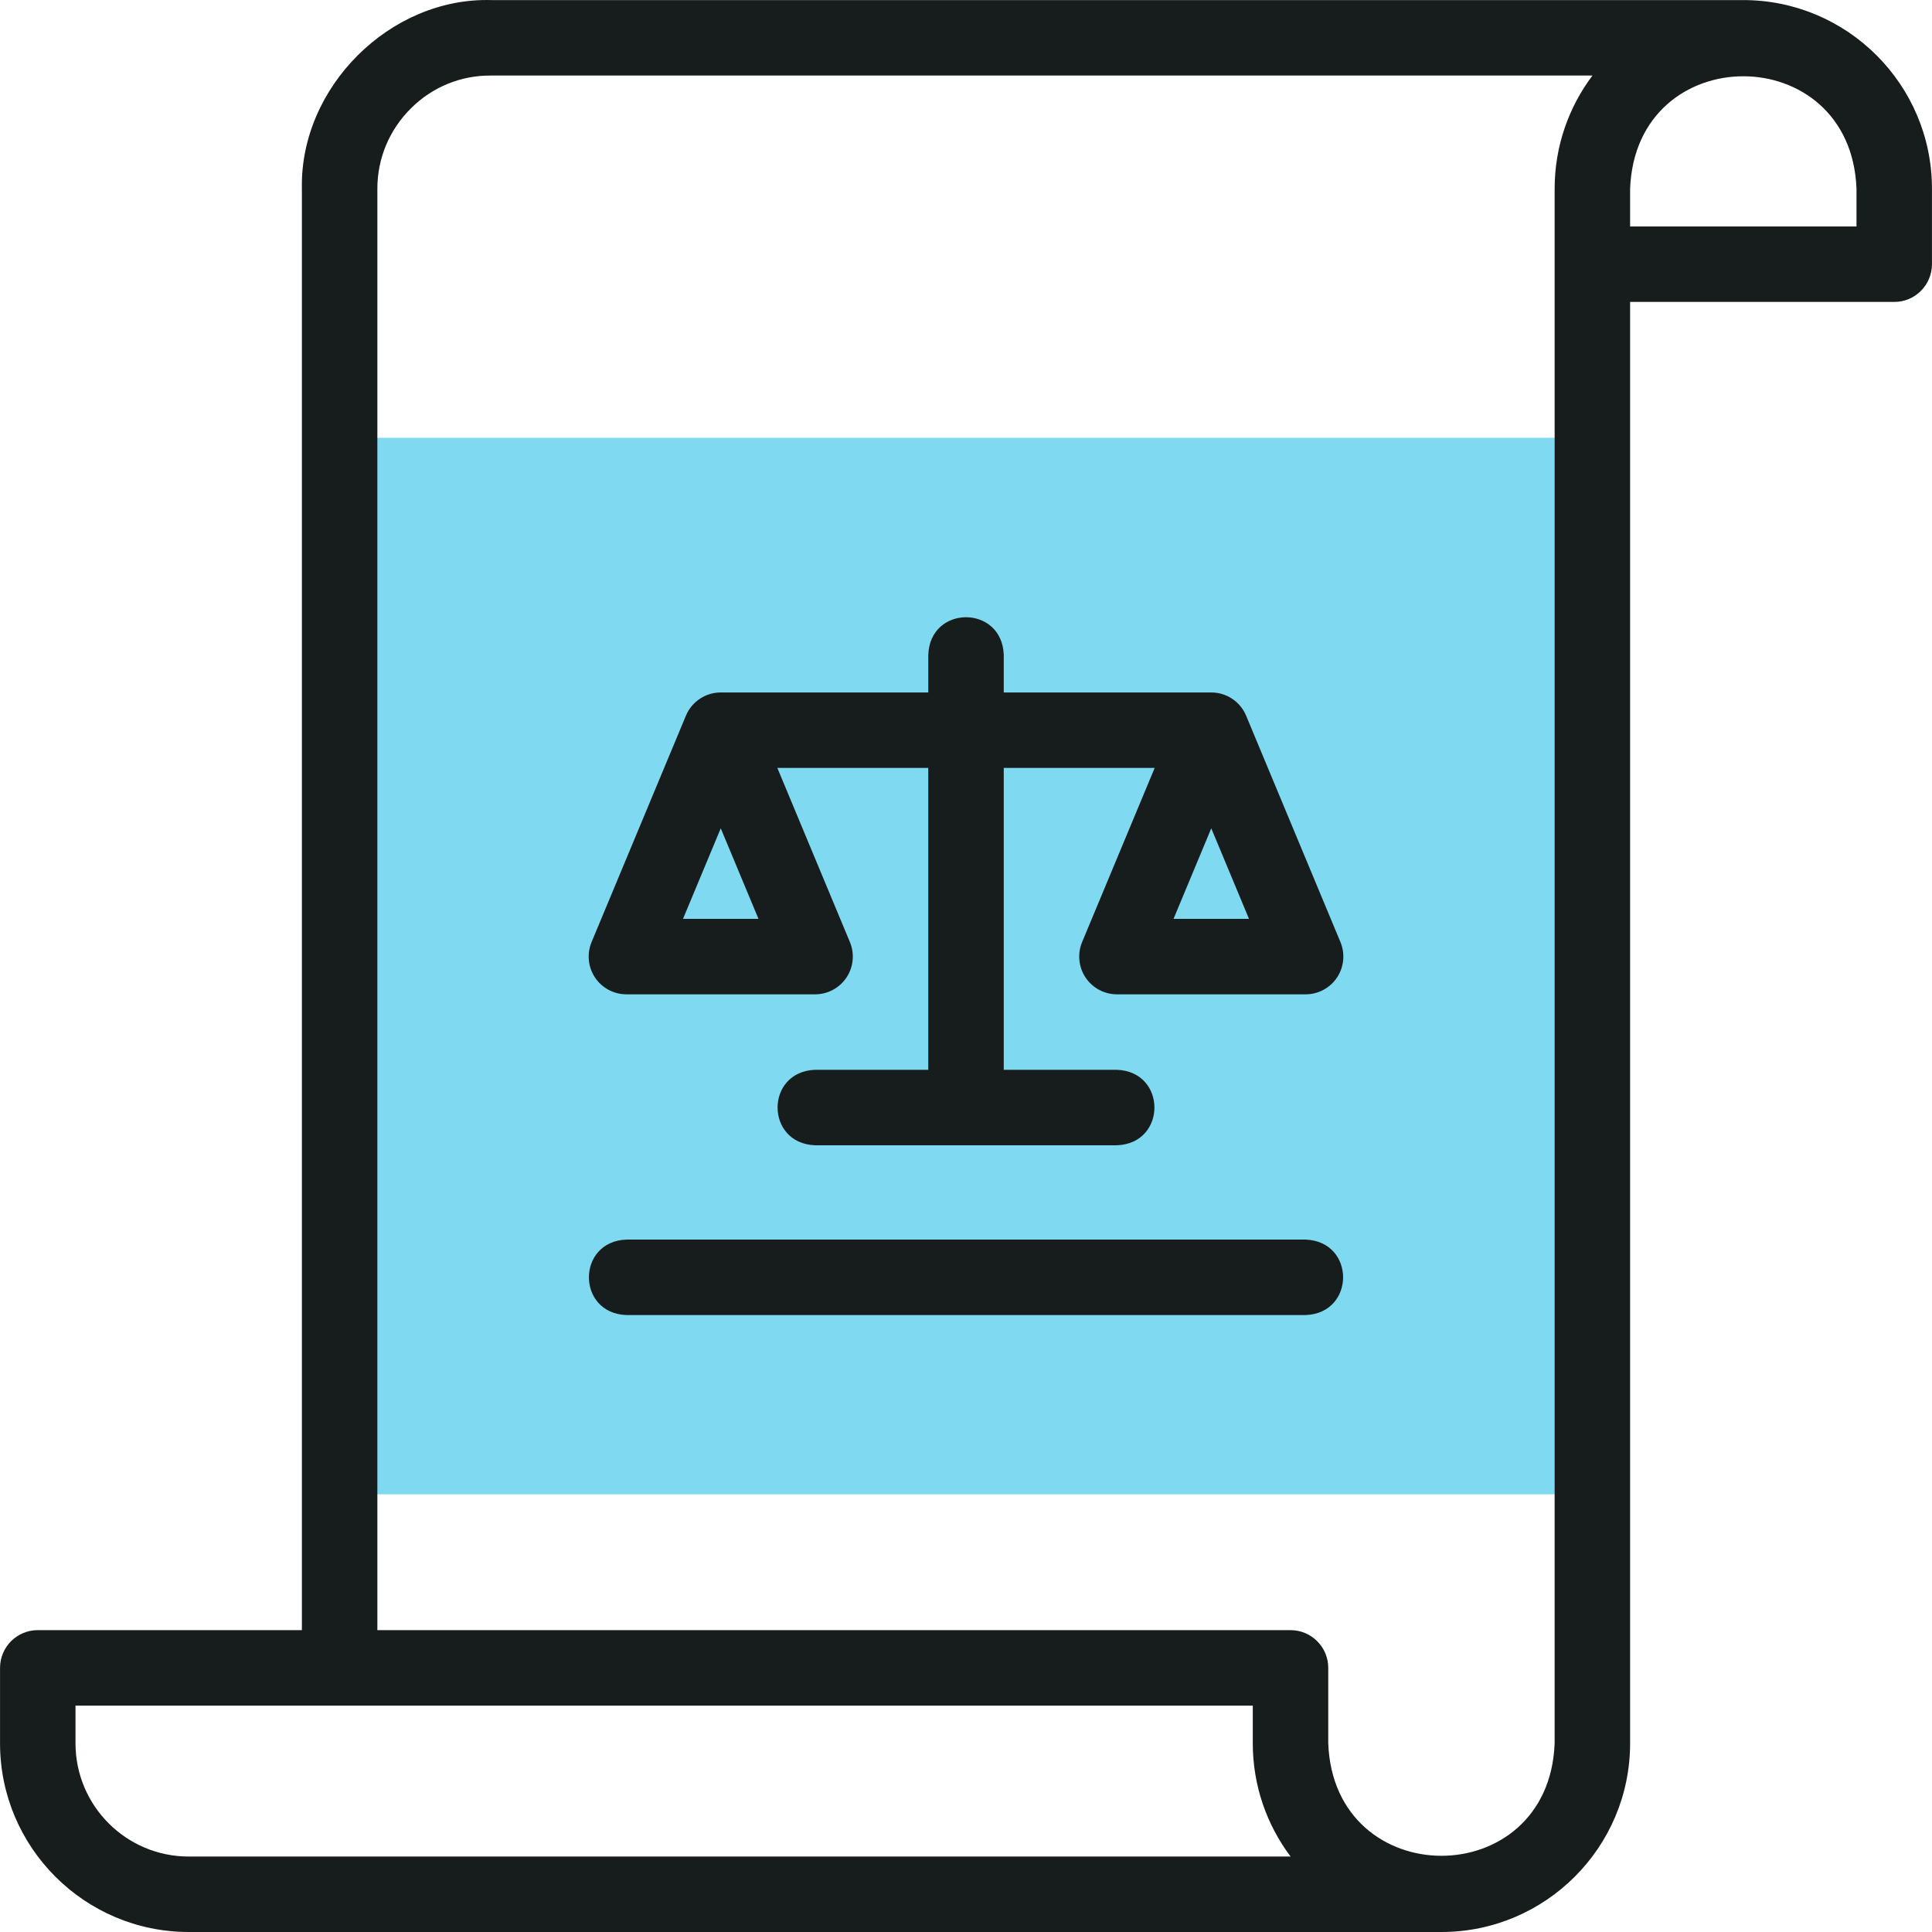 <svg xmlns="http://www.w3.org/2000/svg" width="100" height="100" viewBox="0 0 100 100" fill="none"><g clip-path="url(#clip0_2606_4622)"><path fill-rule="evenodd" clip-rule="evenodd" d="M17.58 22.659H82.421V77.344H17.58V22.659Z" fill="#00B5E2" fill-opacity="0.5"></path><path d="M90.233 0.004H25.429C20.18 -0.145 15.513 4.523 15.626 9.769V84.376H1.955C0.876 84.376 0.002 85.25 0.002 86.329V90.235C0.002 95.619 4.383 100 9.767 100H74.609C79.993 100 84.374 95.619 84.374 90.235V15.628H98.045C99.124 15.628 99.998 14.753 99.998 13.675V9.769C99.998 4.384 95.618 0.004 90.233 0.004ZM9.767 96.094C6.536 96.094 3.908 93.466 3.908 90.235V88.282H64.844V90.235C64.844 92.431 65.573 94.461 66.801 96.094H9.767ZM80.468 90.235C80.173 97.999 69.043 97.993 68.75 90.235V86.329C68.75 85.25 67.875 84.376 66.797 84.376H19.532V9.769C19.532 8.198 20.151 6.719 21.273 5.604C22.384 4.501 23.853 3.898 25.415 3.91H82.426C81.197 5.543 80.468 7.572 80.468 9.769L80.468 90.235ZM96.092 11.722H84.374V9.769C84.669 2.005 95.8 2.01 96.092 9.769V11.722Z" fill="#171D1C"></path><path d="M32.423 51.466H42.188C42.841 51.466 43.451 51.14 43.813 50.597C44.175 50.053 44.242 49.365 43.991 48.762L40.235 39.748H48.047V55.373H42.188C39.6 55.469 39.602 59.184 42.188 59.279H57.813C60.401 59.183 60.399 55.468 57.813 55.373H51.954V39.748H59.766L56.01 48.762C55.759 49.365 55.826 50.053 56.188 50.597C56.55 51.14 57.16 51.466 57.813 51.466H67.578C68.231 51.466 68.841 51.14 69.203 50.597C69.566 50.053 69.632 49.365 69.381 48.762L64.499 37.044C64.195 36.316 63.484 35.842 62.696 35.842H51.954V33.889C51.858 31.3 48.143 31.302 48.048 33.889V35.842H37.306C36.517 35.842 35.806 36.316 35.503 37.044L30.62 48.762C30.369 49.365 30.436 50.053 30.798 50.597C31.16 51.14 31.77 51.466 32.423 51.466ZM62.695 42.873L64.648 47.56H60.742L62.695 42.873ZM37.306 42.873L39.259 47.56H35.352L37.306 42.873Z" fill="#171D1C"></path><path d="M67.578 64.161H32.423C29.834 64.257 29.836 67.972 32.423 68.067H67.578C70.166 67.971 70.164 64.256 67.578 64.161Z" fill="#171D1C"></path></g><defs><clipPath id="clip0_2606_4622"><rect width="100" height="100" fill="white"></rect></clipPath></defs></svg>